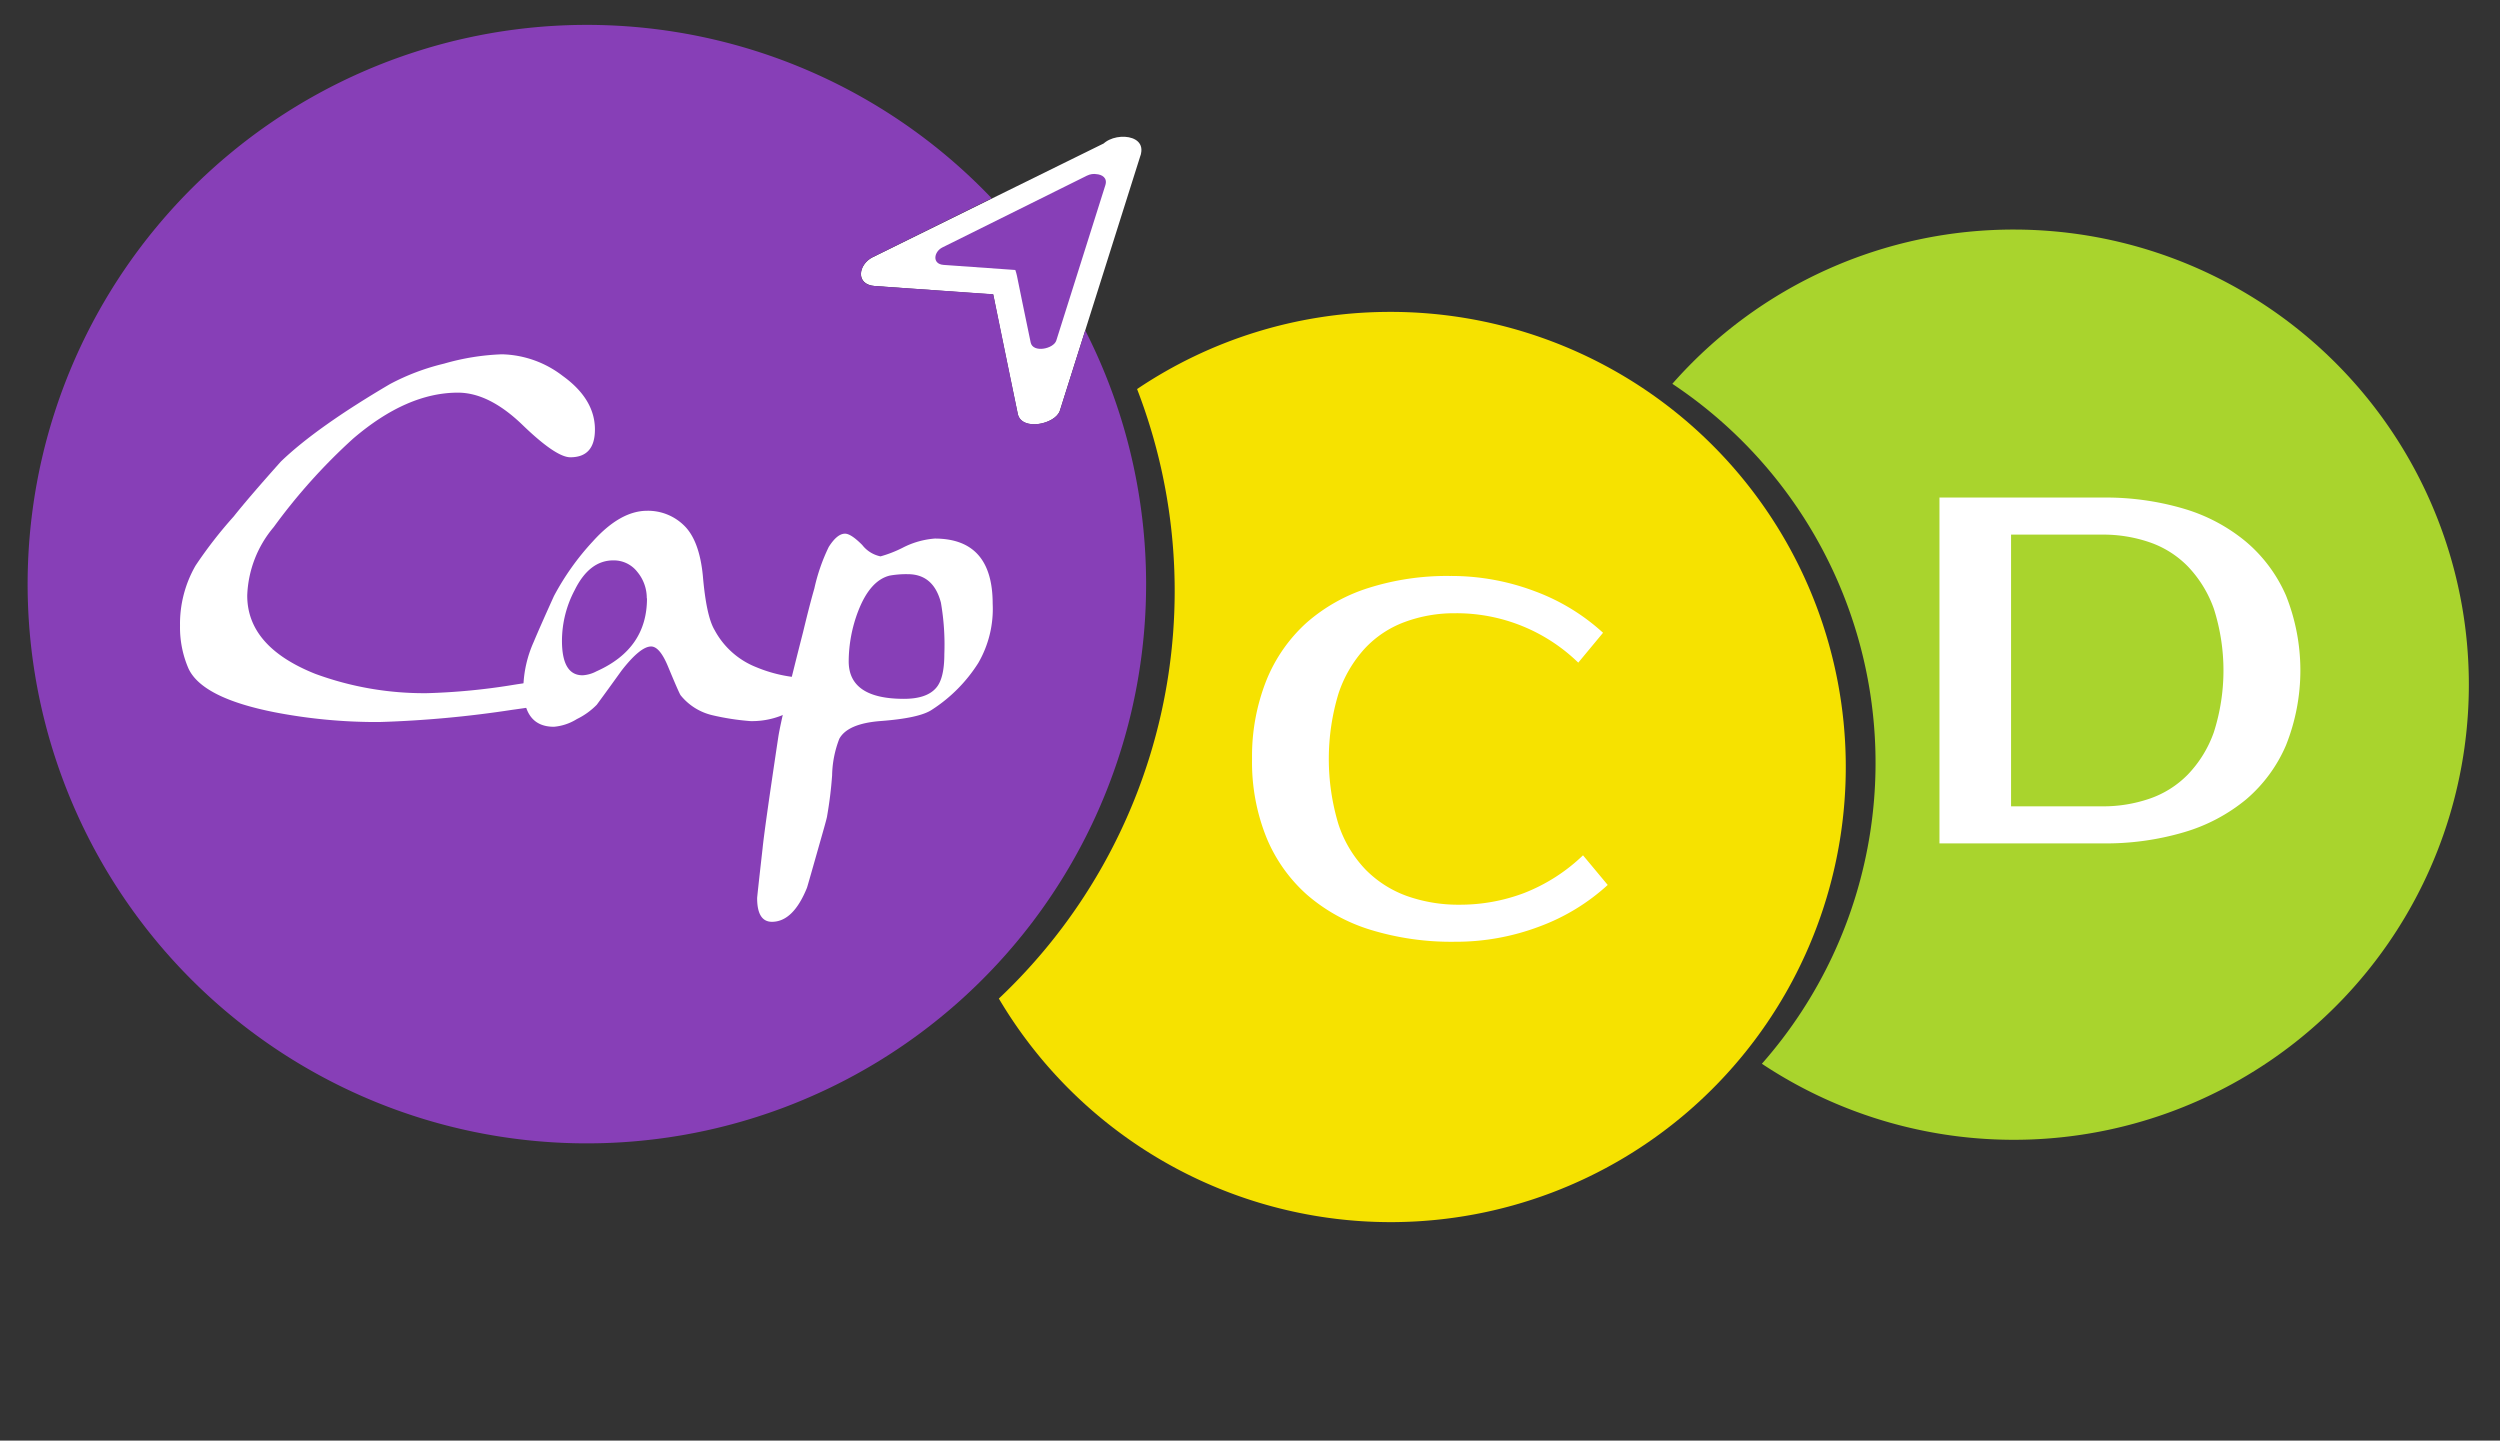 <svg id="Calque_1" data-name="Calque 1" xmlns="http://www.w3.org/2000/svg" viewBox="0 0 348.15 200.62"><rect x="0" y="0" width="348.15" height="200.62" fill="#333333" stroke="none"/><defs><style>.cls-1{fill:#f6e200;}.cls-2{fill:#a9d42d;}.cls-3{fill:#fff;}.cls-4{fill:#873fb7;}.cls-5{fill:none;}</style></defs><title>CapCD_logo</title><path class="cls-1" d="M440,246.61a63,63,0,0,0-34.44,10.74,78.05,78.05,0,0,1-19.25,84.88A63.38,63.38,0,1,0,440,246.61Z" transform="translate(-247.21 -203.17)"/><path id="Soustraction" class="cls-2" d="M528,235.14a63.23,63.23,0,0,0-47.9,21.48,63.38,63.38,0,0,1,12.47,94.69A63.38,63.38,0,1,0,528,235.14Z" transform="translate(-247.21 -203.17)"/><g id="C"><path class="cls-3" d="M450.44,329.16a25.27,25.27,0,0,0,9-1.62,24.89,24.89,0,0,0,8.22-5.26l3.44,4.13a28.93,28.93,0,0,1-9.49,5.78,32.87,32.87,0,0,1-11.83,2.13,38.37,38.37,0,0,1-11.66-1.65,24.49,24.49,0,0,1-8.88-4.88,21.68,21.68,0,0,1-5.67-8,28.09,28.09,0,0,1-2-10.94,28.62,28.62,0,0,1,2-10.94,21.8,21.8,0,0,1,5.57-8,24,24,0,0,1,8.71-4.88,36.11,36.11,0,0,1,11.28-1.65,32.87,32.87,0,0,1,11.83,2.13,28.93,28.93,0,0,1,9.49,5.78L467,295.45a24.32,24.32,0,0,0-17.19-6.88,19.79,19.79,0,0,0-6.95,1.21,14.41,14.41,0,0,0-5.57,3.68,17.38,17.38,0,0,0-3.68,6.29,31.45,31.45,0,0,0,0,18.23,16.57,16.57,0,0,0,3.78,6.3,15.38,15.38,0,0,0,5.78,3.68A21.45,21.45,0,0,0,450.44,329.16Z" transform="translate(-247.21 -203.17)"/></g><g id="D"><path class="cls-3" d="M540,272.46A38.39,38.39,0,0,1,551.29,274a24.31,24.31,0,0,1,8.66,4.58,20.52,20.52,0,0,1,5.61,7.53,28.14,28.14,0,0,1,0,20.84A20.47,20.47,0,0,1,560,314.5a24.29,24.29,0,0,1-8.66,4.57A38.39,38.39,0,0,1,540,320.62h-22.7V272.46Zm-12.73,5.16v37.84H540a19.85,19.85,0,0,0,6.57-1.07,13.64,13.64,0,0,0,5.33-3.37,16.37,16.37,0,0,0,3.61-5.88,28.27,28.27,0,0,0,0-17.2,16.55,16.55,0,0,0-3.61-5.88,13.64,13.64,0,0,0-5.33-3.37,19.85,19.85,0,0,0-6.57-1.07Z" transform="translate(-247.21 -203.17)"/></g><g id="Vectoriser_le_contour" data-name="Vectoriser le contour"><path class="cls-3" d="M403.18,224.43,392,260l-3.55-17.23a.89.89,0,0,0-.28-.47.86.86,0,0,0-.5-.21l-17.55-1.25Z" transform="translate(-247.21 -203.17)"/><path class="cls-3" d="M400.3,224.08l-11.22,35.54,5.87-.45-2.07-10c-.42-2-.46-7.21-2.45-8.59-2.24-1.55-6.57-1-9.1-1.19l-10.23-.73.3,4,33.11-16.39c3.67-1.82.38-5.09-2.67-3.58L368.73,239c-2,1-2.42,3.79.3,4l17.48,1.24c-1.15-.08-1.21-1.18-1-.11.11.53.22,1,.32,1.58l1.23,6c.63,3,1.25,6.06,1.88,9.09.5,2.46,5.26,1.48,5.87-.45q5.61-17.77,11.23-35.55C407.1,221.45,401.11,221.51,400.3,224.08Z" transform="translate(-247.21 -203.17)"/></g><path class="cls-4" d="M398.35,249.15q-1.77,5.59-3.53,11.18c-.61,1.93-5.37,2.91-5.87.45q-.94-4.54-1.87-9.09l-1.23-6c-.11-.51-.21-1-.32-1.54L369,243c-2.72-.2-2.24-3-.3-4l16.61-8.22a77.88,77.88,0,1,0,13,18.34Z" transform="translate(-247.21 -203.17)"/><g id="C_de_Cap" data-name="C de Cap"><path class="cls-3" d="M331.83,298a.26.26,0,0,0,.09.18c0,1.32-3.66,2.52-13.38,3.84A151.7,151.7,0,0,1,300,303.72a74.74,74.74,0,0,1-14.49-1.35q-10.17-2-12.06-6.12a14.38,14.38,0,0,1-1.17-5.94,16.26,16.26,0,0,1,2.16-8.37,60.92,60.92,0,0,1,5.31-6.84q2.07-2.61,6.57-7.65,4.95-4.77,15.21-10.8a31.67,31.67,0,0,1,7.52-2.84,33.11,33.11,0,0,1,8.05-1.3,14.38,14.38,0,0,1,8.46,3q4.5,3.24,4.5,7.47,0,3.87-3.42,3.87-2,0-6.66-4.5t-9-4.5q-7.11,0-14.58,6.39a80.78,80.78,0,0,0-11.07,12.33,15.57,15.57,0,0,0-3.69,9.54q0,7.11,9.45,10.89a43.78,43.78,0,0,0,15.66,2.7,89.16,89.16,0,0,0,11.79-1.13,90.36,90.36,0,0,1,11.7-1.12C331.33,297.42,331.05,297.69,331.83,298Z" transform="translate(-247.21 -203.17)"/></g><g id="ap"><path class="cls-3" d="M362,296.8a2.61,2.61,0,0,1-.48,1.37,11.15,11.15,0,0,1-9.82,5.42,34.67,34.67,0,0,1-5.29-.82A8,8,0,0,1,342,300c-.14-.18-.71-1.48-1.72-3.91-.78-1.92-1.58-2.89-2.4-2.89-1,0-2.38,1.13-4.12,3.37-1.15,1.6-2.29,3.18-3.44,4.74a10,10,0,0,1-2.78,2,7.19,7.19,0,0,1-3.19,1.07q-4.26,0-4.26-5.5a16.45,16.45,0,0,1,1.44-6.31q.89-2.13,2.82-6.39a36,36,0,0,1,5.42-7.62q3.84-4.26,7.56-4.26a7.16,7.16,0,0,1,5.15,2.06c1.41,1.37,2.29,3.71,2.61,7q.48,5.64,1.64,7.56a11.27,11.27,0,0,0,5.77,5.15,19.75,19.75,0,0,0,5.09,1.37,6.36,6.36,0,0,0,1.88-.51,6.47,6.47,0,0,1,2-.52C361.85,296.45,362,296.57,362,296.8Zm-24.72-10.31a5.69,5.69,0,0,0-1.31-3.67,4.14,4.14,0,0,0-3.36-1.61c-2.2,0-4,1.37-5.36,4.12a15.13,15.13,0,0,0-1.78,7.07q0,4.82,2.88,4.81a4.69,4.69,0,0,0,1.92-.55C335,294.55,337.31,291.17,337.31,286.49Z" transform="translate(-247.21 -203.17)"/><path class="cls-3" d="M385.45,287.25a15,15,0,0,1-2,8.24A21.26,21.26,0,0,1,377,302q-1.71,1.17-7.14,1.58-4.61.35-5.77,2.48a14.83,14.83,0,0,0-1,5.08,55.26,55.26,0,0,1-.69,5.63q0,.21-.75,2.82-2,7.06-2.06,7.21-1.92,4.74-4.88,4.74c-1.37,0-2.06-1.1-2.06-3.3q0-.21.76-6.94.27-2.74,2.19-15.52.48-3,3.44-14.56c.5-2.06,1-4.09,1.58-6.11a25.88,25.88,0,0,1,2-5.77c.78-1.23,1.53-1.85,2.27-1.85.55,0,1.35.52,2.4,1.58a4.33,4.33,0,0,0,2.54,1.58,16.65,16.65,0,0,0,3.16-1.24,11.63,11.63,0,0,1,4.4-1.24Q385.45,278.18,385.45,287.25Zm-11.81-4.12a13.15,13.15,0,0,0-2.54.2q-2.75.69-4.4,5a19.75,19.75,0,0,0-1.3,6.94q0,5.22,7.69,5.22,3.23,0,4.53-1.58c.73-.87,1.1-2.43,1.1-4.67a34.28,34.28,0,0,0-.48-7.15Q377.21,283.14,373.64,283.13Z" transform="translate(-247.21 -203.17)"/></g><path class="cls-4" d="M399.39,228.75l-6.83,21.63L390.4,239.9a.51.51,0,0,0-.47-.42l-10.68-.76Z" transform="translate(-247.21 -203.17)"/><path class="cls-4" d="M397.65,228.54q-3.42,10.8-6.83,21.62l3.57-.27c-.45-2.16-.89-4.32-1.34-6.47-.24-1.18-.25-4.06-1.41-4.87s-3.71-.59-5.17-.69l-6.59-.48.18,2.43,20.15-10c2.23-1.11.23-3.1-1.63-2.18l-20.14,10c-1.18.59-1.47,2.31.18,2.43l10.59.75c-.86-.06-.63-.4-.38.77s.49,2.42.74,3.63l1.17,5.65c.31,1.5,3.2.9,3.57-.27q3.42-10.82,6.83-21.63C401.78,226.94,398.14,227,397.65,228.54Z" transform="translate(-247.21 -203.17)"/><rect class="cls-5" width="348.15" height="200.62"/></svg>